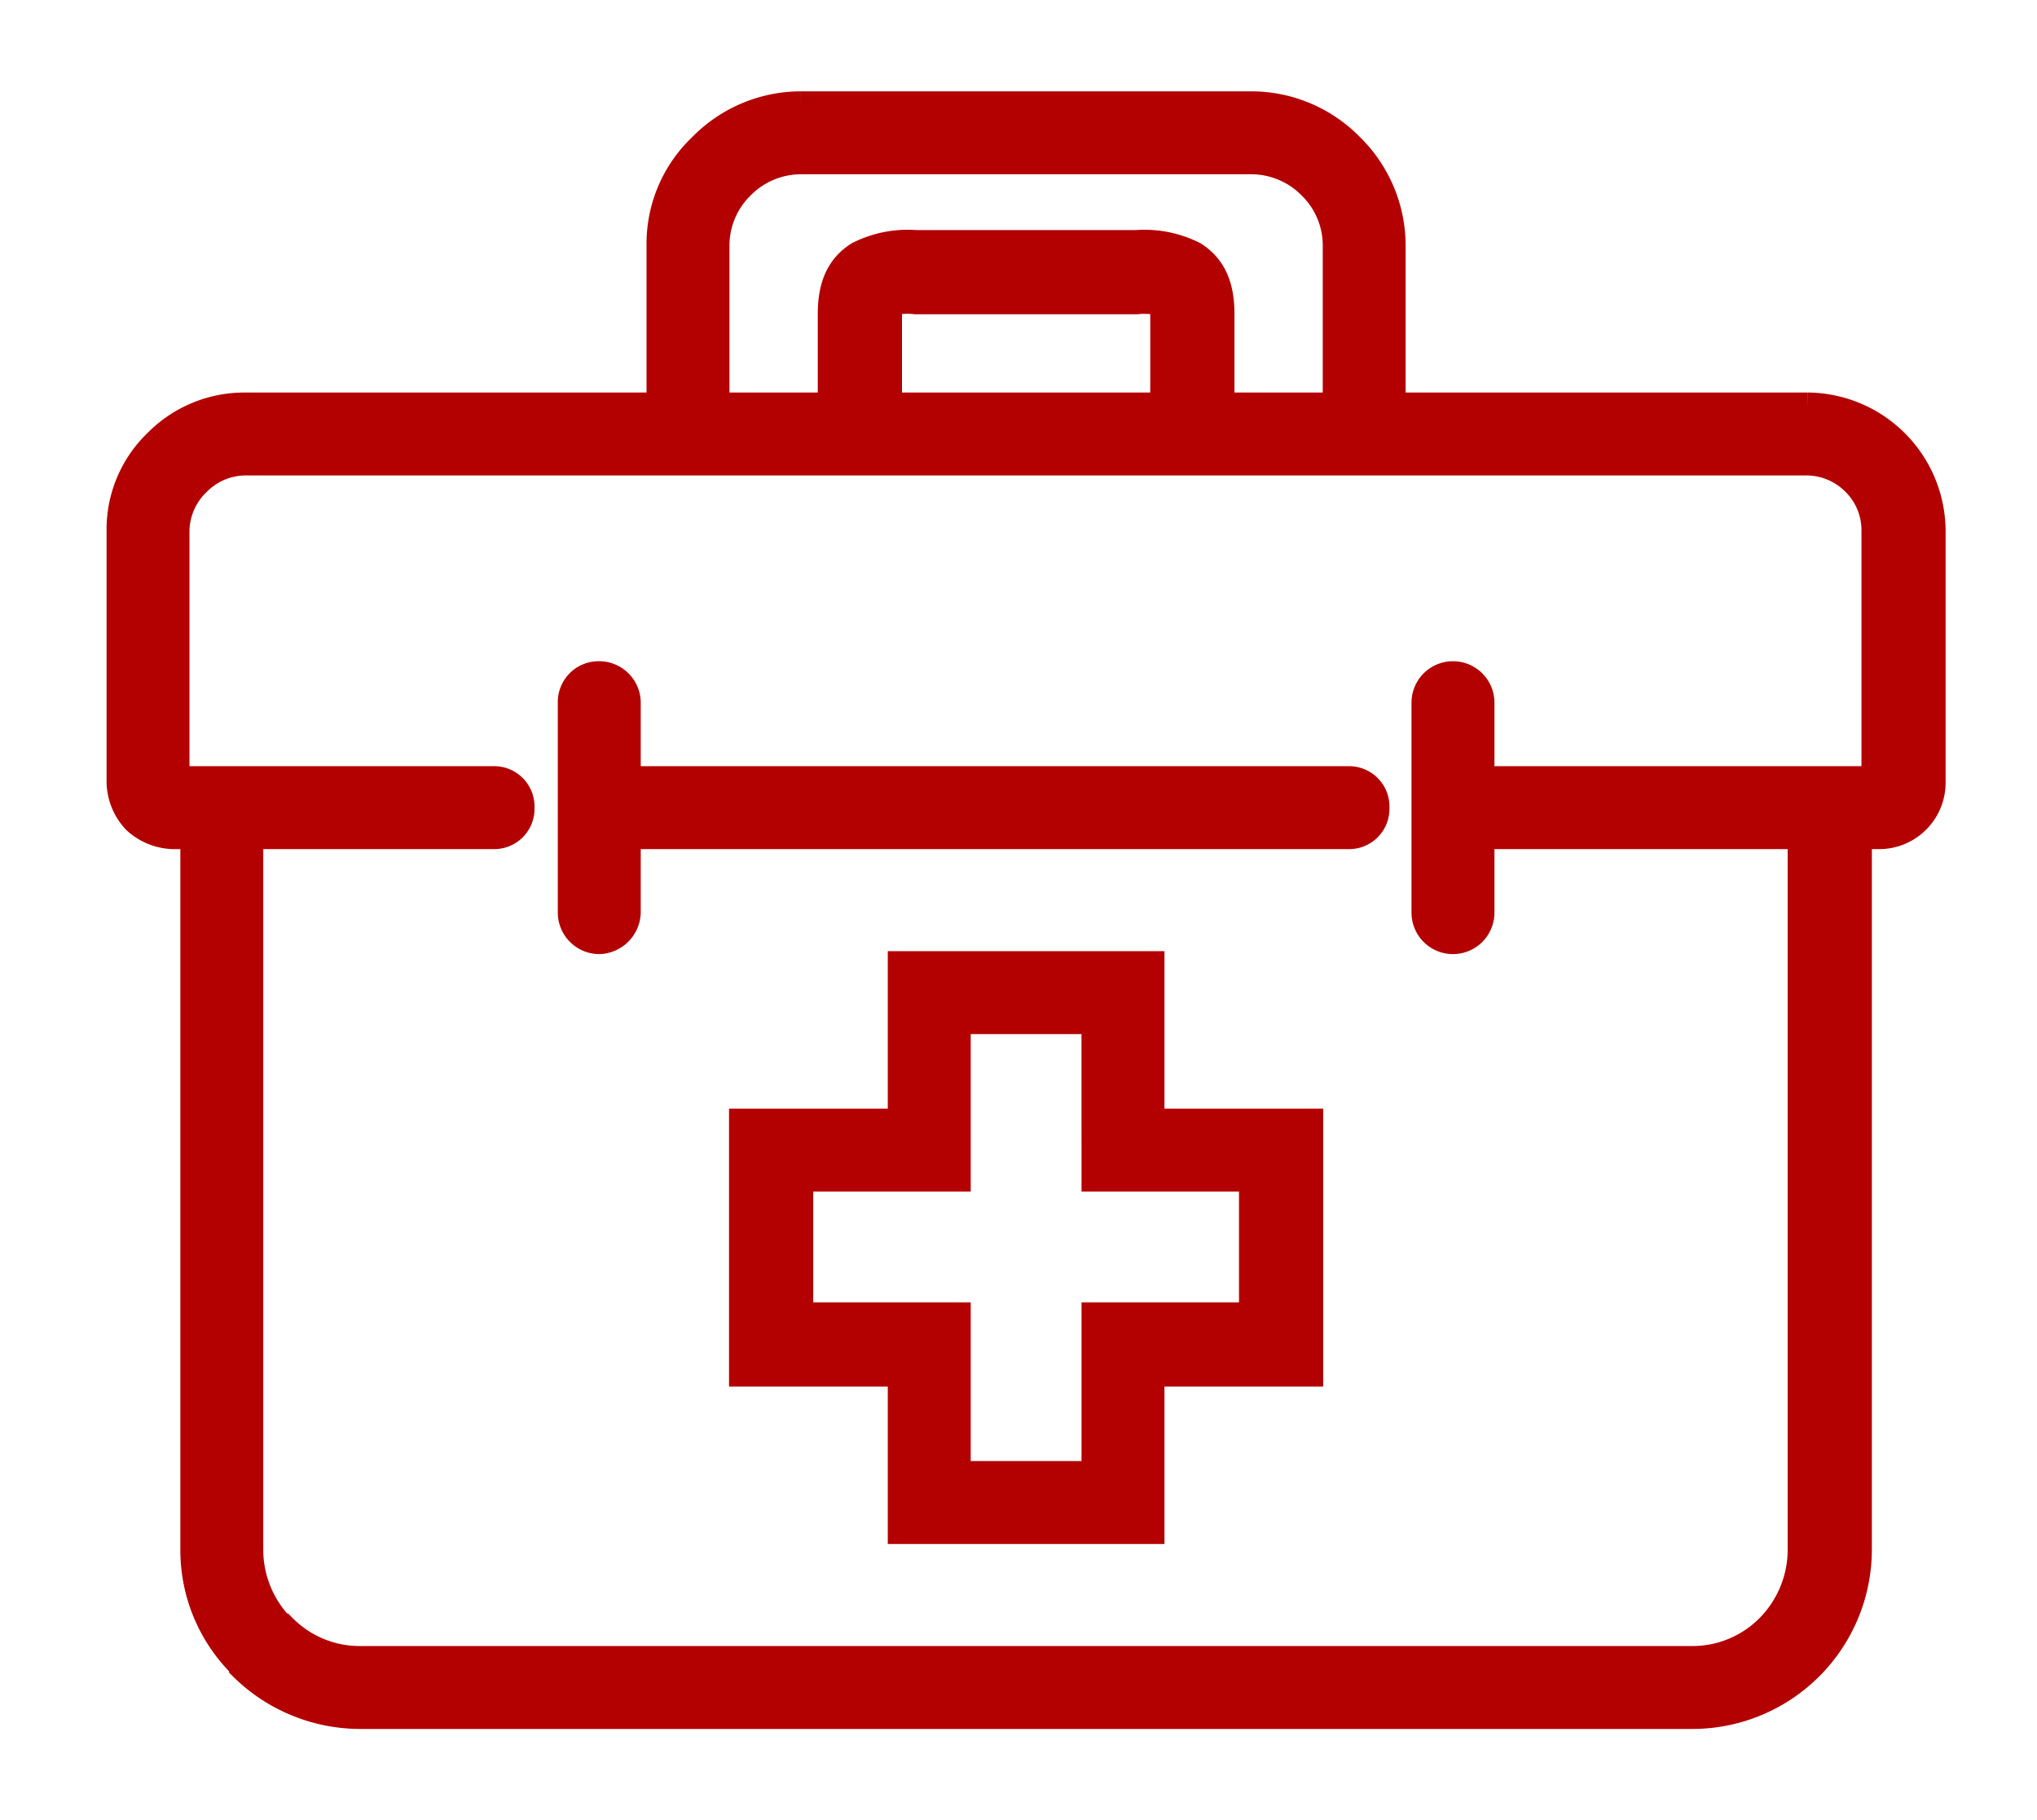 <svg id="Group_43" data-name="Group 43" xmlns="http://www.w3.org/2000/svg" xmlns:xlink="http://www.w3.org/1999/xlink" width="133.801" height="119.583" viewBox="0 0 133.801 119.583">
  <defs>
    <clipPath id="clip-path">
      <rect id="Rectangle_1807" data-name="Rectangle 1807" width="133.801" height="119.583" fill="#b30000" stroke="#b30000" stroke-width="2"/>
    </clipPath>
  </defs>
  <g id="Group_42" data-name="Group 42" clip-path="url(#clip-path)">
    <path id="Path_87" data-name="Path 87" d="M6.568,44.334h17.9a1.647,1.647,0,0,1,1.642,1.642v.164a1.647,1.647,0,0,1-1.642,1.642H8.292V94.827A7.4,7.4,0,0,0,10.427,100h.082a7.2,7.2,0,0,0,5.09,2.135h87.6a7.2,7.2,0,0,0,5.09-2.135,7.4,7.4,0,0,0,2.135-5.172V47.782H89.163v5.172a1.724,1.724,0,1,1-3.448,0V39.162a1.724,1.724,0,1,1,3.448,0v5.172h26.108v-16.5a4.532,4.532,0,0,0-1.314-3.2,4.608,4.608,0,0,0-3.2-1.4H8.046a4.608,4.608,0,0,0-3.2,1.4,4.608,4.608,0,0,0-1.4,3.2v16.5h3.12Zm46.47,12.151h14.45V66.83H77.915V83.086H67.488V93.431H51.314V83.086H40.887V66.83H51.314V56.485Zm11,3.448H54.762V70.278H44.417v9.277H54.762V89.983H64.04V79.556H74.384V70.278H64.04ZM44.581,0H74.22a8.991,8.991,0,0,1,6.4,2.71,8.992,8.992,0,0,1,2.709,6.4V19.786h27.422a8.13,8.13,0,0,1,8.046,8.046V44.416a3.363,3.363,0,0,1-3.366,3.366h-1.478V94.827A10.792,10.792,0,0,1,103.2,105.582H15.6a10.889,10.889,0,0,1-7.553-3.12v-.082a10.472,10.472,0,0,1-3.2-7.553V47.782H3.366A3.657,3.657,0,0,1,.985,46.8,3.658,3.658,0,0,1,0,44.416V27.832a7.8,7.8,0,0,1,2.381-5.665,7.942,7.942,0,0,1,5.665-2.381H35.468V9.112a8.67,8.67,0,0,1,2.709-6.4A8.992,8.992,0,0,1,44.581,0M68.555,19.786V13.628c0-.575,0-.821-.082-.821a4.621,4.621,0,0,0-1.806-.164H52.135a4.387,4.387,0,0,0-1.806.164c-.082,0-.082.328-.082.821v6.158ZM74.22,3.447H44.581a5.654,5.654,0,0,0-4.023,1.724,5.583,5.583,0,0,0-1.642,3.941V19.786h7.8V13.628c0-1.888.575-3.038,1.724-3.777a7.07,7.07,0,0,1,3.694-.739H66.667a7.07,7.07,0,0,1,3.695.739c1.149.739,1.724,1.888,1.724,3.777v6.158h7.8V9.112a5.584,5.584,0,0,0-1.642-3.941A5.654,5.654,0,0,0,74.22,3.447M33.087,52.955a1.791,1.791,0,0,1-1.724,1.724,1.734,1.734,0,0,1-1.724-1.724V39.162a1.684,1.684,0,0,1,1.724-1.724,1.734,1.734,0,0,1,1.724,1.724v5.172H80.624a1.647,1.647,0,0,1,1.642,1.642v.164a1.647,1.647,0,0,1-1.642,1.642H33.087Z" transform="translate(8 7.001)" fill="#b30000" stroke="#b30000" stroke-width="2"/>
  </g>
</svg>
